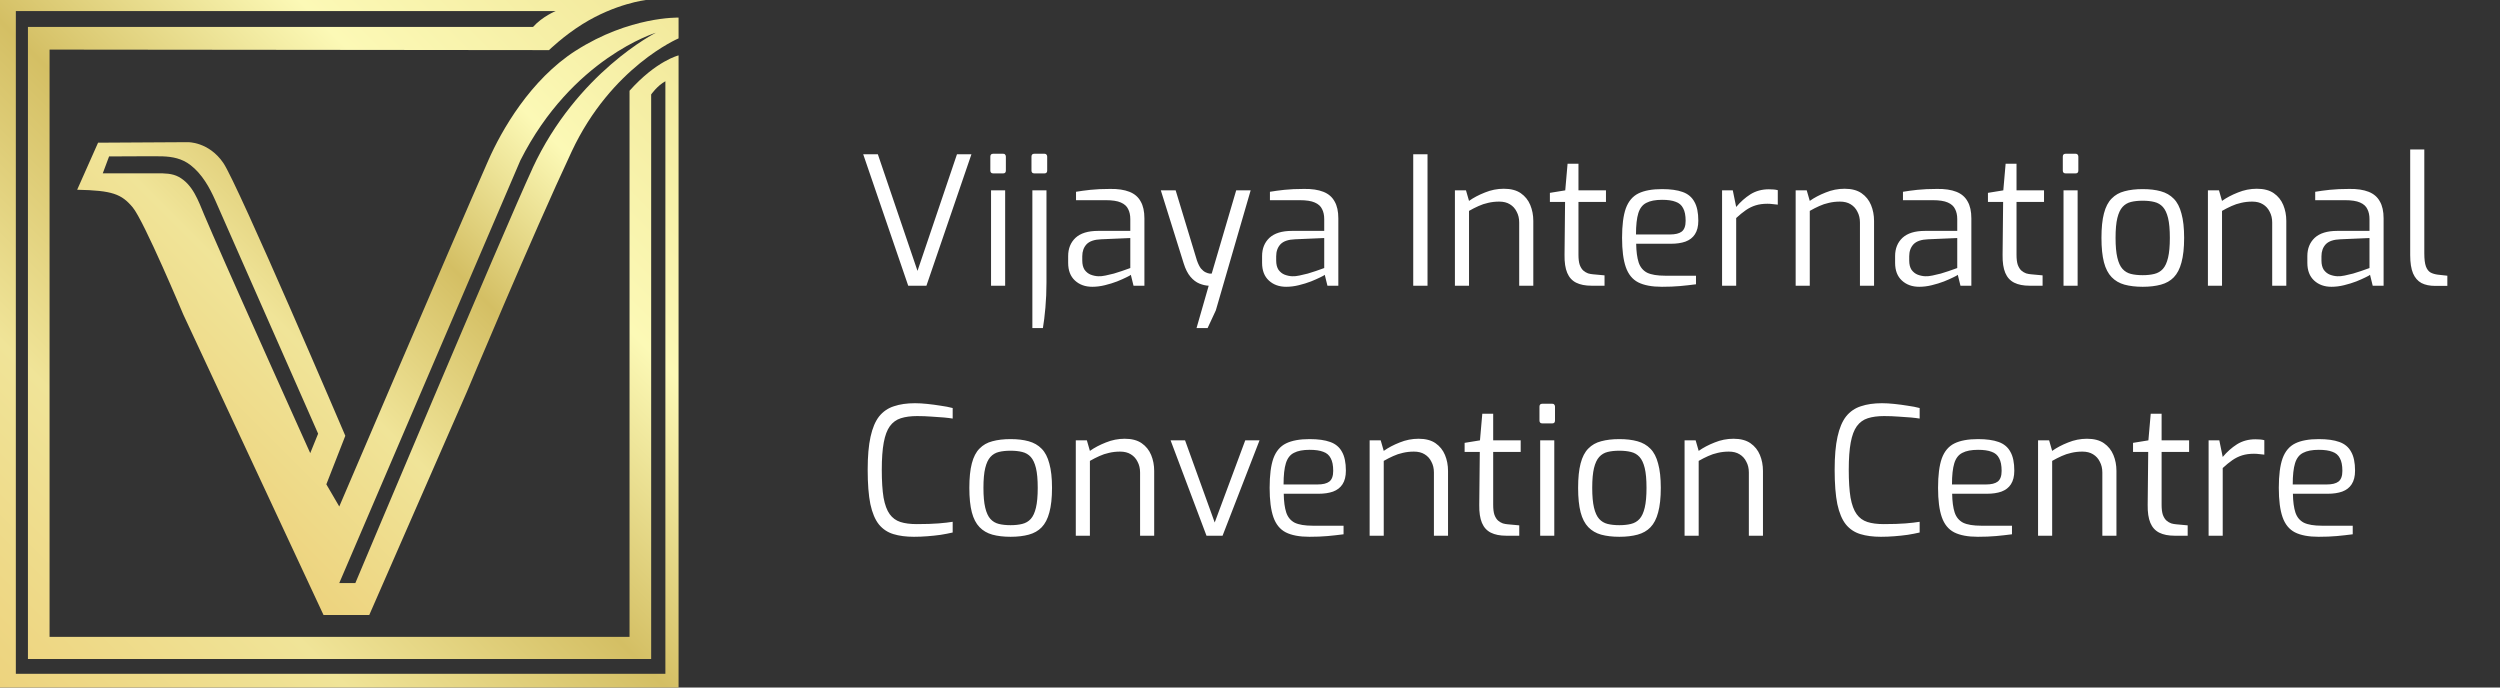 <svg xmlns="http://www.w3.org/2000/svg" width="280" height="77" viewBox="0 0 280 77" fill="none"><rect x="0" y="0" width="280" height="77" fill="#333333" stroke="none"/><path d="M101.72 32L96.68 17.28H98.32L102.76 30.34L107.18 17.28H108.8L103.76 32H101.72ZM111.237 19.42C111.023 19.42 110.917 19.313 110.917 19.1V17.54C110.917 17.327 111.023 17.22 111.237 17.22H112.357C112.463 17.22 112.537 17.253 112.577 17.32C112.63 17.373 112.657 17.447 112.657 17.54V19.1C112.657 19.313 112.557 19.42 112.357 19.42H111.237ZM110.997 32V21.32H112.577V32H110.997ZM115.845 19.42C115.632 19.42 115.525 19.313 115.525 19.1V17.54C115.525 17.327 115.632 17.22 115.845 17.22H116.985C117.092 17.22 117.165 17.253 117.205 17.32C117.259 17.373 117.285 17.447 117.285 17.54V19.1C117.285 19.313 117.185 19.42 116.985 19.42H115.845ZM115.625 36.74V21.32H117.205V31.66C117.205 32.62 117.165 33.553 117.085 34.46C117.005 35.367 116.912 36.127 116.805 36.74H115.625ZM122.334 32.12C121.548 32.12 120.901 31.887 120.394 31.42C119.888 30.953 119.634 30.293 119.634 29.44V28.68C119.634 27.84 119.908 27.16 120.454 26.64C121.014 26.12 121.854 25.86 122.974 25.86H126.594V24.54C126.594 24.1 126.514 23.727 126.354 23.42C126.208 23.1 125.934 22.853 125.534 22.68C125.148 22.507 124.581 22.42 123.834 22.42H120.514V21.48C120.981 21.4 121.521 21.327 122.134 21.26C122.761 21.193 123.494 21.16 124.334 21.16C125.201 21.147 125.921 21.253 126.494 21.48C127.068 21.707 127.488 22.067 127.754 22.56C128.034 23.04 128.174 23.673 128.174 24.46V32H126.954L126.654 30.78C126.601 30.833 126.434 30.927 126.154 31.06C125.888 31.193 125.541 31.347 125.114 31.52C124.701 31.68 124.248 31.82 123.754 31.94C123.274 32.06 122.801 32.12 122.334 32.12ZM122.994 30.94C123.234 30.953 123.508 30.927 123.814 30.86C124.121 30.793 124.434 30.72 124.754 30.64C125.074 30.547 125.368 30.453 125.634 30.36C125.914 30.267 126.141 30.187 126.314 30.12C126.488 30.053 126.581 30.02 126.594 30.02V26.66L123.334 26.8C122.574 26.827 122.028 27.013 121.694 27.36C121.374 27.707 121.214 28.153 121.214 28.7V29.18C121.214 29.607 121.301 29.953 121.474 30.22C121.661 30.473 121.888 30.653 122.154 30.76C122.434 30.867 122.714 30.927 122.994 30.94ZM134.013 36.74L135.373 32C135.039 31.987 134.693 31.907 134.333 31.76C133.973 31.613 133.639 31.36 133.333 31C133.026 30.64 132.773 30.14 132.573 29.5L130.013 21.32H131.673L134.053 29.16C134.199 29.573 134.353 29.88 134.513 30.08C134.686 30.28 134.859 30.42 135.033 30.5C135.206 30.58 135.353 30.627 135.473 30.64C135.606 30.64 135.686 30.64 135.713 30.64L138.453 21.32H140.073L136.173 34.76L135.253 36.74H134.013ZM144.053 32.12C143.266 32.12 142.62 31.887 142.113 31.42C141.606 30.953 141.353 30.293 141.353 29.44V28.68C141.353 27.84 141.626 27.16 142.173 26.64C142.733 26.12 143.573 25.86 144.693 25.86H148.313V24.54C148.313 24.1 148.233 23.727 148.073 23.42C147.926 23.1 147.653 22.853 147.253 22.68C146.866 22.507 146.3 22.42 145.553 22.42H142.233V21.48C142.7 21.4 143.24 21.327 143.853 21.26C144.48 21.193 145.213 21.16 146.053 21.16C146.92 21.147 147.64 21.253 148.213 21.48C148.786 21.707 149.206 22.067 149.473 22.56C149.753 23.04 149.893 23.673 149.893 24.46V32H148.673L148.373 30.78C148.32 30.833 148.153 30.927 147.873 31.06C147.606 31.193 147.26 31.347 146.833 31.52C146.42 31.68 145.966 31.82 145.473 31.94C144.993 32.06 144.52 32.12 144.053 32.12ZM144.713 30.94C144.953 30.953 145.226 30.927 145.533 30.86C145.84 30.793 146.153 30.72 146.473 30.64C146.793 30.547 147.086 30.453 147.353 30.36C147.633 30.267 147.86 30.187 148.033 30.12C148.206 30.053 148.3 30.02 148.313 30.02V26.66L145.053 26.8C144.293 26.827 143.746 27.013 143.413 27.36C143.093 27.707 142.933 28.153 142.933 28.7V29.18C142.933 29.607 143.02 29.953 143.193 30.22C143.38 30.473 143.606 30.653 143.873 30.76C144.153 30.867 144.433 30.927 144.713 30.94ZM158.282 32V17.28H159.882V32H158.282ZM162.95 32V21.32H164.19L164.53 22.5C165.036 22.14 165.63 21.827 166.31 21.56C166.99 21.28 167.696 21.14 168.43 21.14C169.216 21.14 169.85 21.307 170.33 21.64C170.81 21.973 171.163 22.413 171.39 22.96C171.616 23.507 171.73 24.1 171.73 24.74V32H170.15V24.92C170.15 24.467 170.056 24.067 169.87 23.72C169.696 23.36 169.443 23.08 169.11 22.88C168.79 22.68 168.39 22.58 167.91 22.58C167.47 22.58 167.056 22.627 166.67 22.72C166.296 22.8 165.936 22.92 165.59 23.08C165.256 23.227 164.903 23.407 164.53 23.62V32H162.95ZM178.248 32C177.554 32 176.981 31.887 176.528 31.66C176.074 31.433 175.741 31.067 175.528 30.56C175.314 30.053 175.214 29.38 175.228 28.54L175.288 22.62H173.588V21.6L175.308 21.32L175.568 18.34H176.788V21.32H179.868V22.62H176.788V28.54C176.788 29.007 176.834 29.38 176.928 29.66C177.034 29.94 177.168 30.153 177.328 30.3C177.501 30.447 177.681 30.553 177.868 30.62C178.054 30.673 178.234 30.707 178.408 30.72L179.708 30.84V32H178.248ZM186.131 32.12C185.011 32.12 184.125 31.953 183.471 31.62C182.831 31.287 182.371 30.72 182.091 29.92C181.811 29.12 181.671 28.027 181.671 26.64C181.671 25.227 181.811 24.127 182.091 23.34C182.385 22.54 182.858 21.98 183.511 21.66C184.165 21.34 185.045 21.18 186.151 21.18C187.098 21.18 187.865 21.287 188.451 21.5C189.051 21.713 189.491 22.08 189.771 22.6C190.065 23.107 190.211 23.813 190.211 24.72C190.211 25.347 190.085 25.853 189.831 26.24C189.591 26.613 189.238 26.887 188.771 27.06C188.318 27.22 187.778 27.3 187.151 27.3H183.251C183.265 28.167 183.358 28.867 183.531 29.4C183.705 29.92 184.018 30.3 184.471 30.54C184.938 30.767 185.618 30.88 186.511 30.88H189.951V31.84C189.338 31.92 188.738 31.987 188.151 32.04C187.565 32.093 186.891 32.12 186.131 32.12ZM183.231 26.26H187.031C187.631 26.26 188.071 26.153 188.351 25.94C188.645 25.713 188.791 25.313 188.791 24.74C188.791 24.127 188.698 23.653 188.511 23.32C188.338 22.973 188.058 22.733 187.671 22.6C187.298 22.453 186.791 22.38 186.151 22.38C185.405 22.38 184.818 22.493 184.391 22.72C183.965 22.933 183.665 23.32 183.491 23.88C183.318 24.44 183.231 25.233 183.231 26.26ZM192.872 32V21.32H194.072L194.452 23.18C194.932 22.607 195.465 22.133 196.052 21.76C196.652 21.387 197.338 21.2 198.112 21.2C198.298 21.2 198.472 21.207 198.632 21.22C198.805 21.233 198.965 21.26 199.112 21.3V22.92C198.938 22.893 198.752 22.873 198.552 22.86C198.352 22.833 198.152 22.82 197.952 22.82C197.458 22.82 197.018 22.88 196.632 23C196.245 23.12 195.878 23.3 195.532 23.54C195.185 23.78 194.825 24.073 194.452 24.42V32H192.872ZM201.114 32V21.32H202.354L202.694 22.5C203.2 22.14 203.794 21.827 204.474 21.56C205.154 21.28 205.86 21.14 206.594 21.14C207.38 21.14 208.014 21.307 208.494 21.64C208.974 21.973 209.327 22.413 209.554 22.96C209.78 23.507 209.894 24.1 209.894 24.74V32H208.314V24.92C208.314 24.467 208.22 24.067 208.034 23.72C207.86 23.36 207.607 23.08 207.274 22.88C206.954 22.68 206.554 22.58 206.074 22.58C205.634 22.58 205.22 22.627 204.834 22.72C204.46 22.8 204.1 22.92 203.754 23.08C203.42 23.227 203.067 23.407 202.694 23.62V32H201.114ZM214.952 32.12C214.165 32.12 213.518 31.887 213.012 31.42C212.505 30.953 212.252 30.293 212.252 29.44V28.68C212.252 27.84 212.525 27.16 213.072 26.64C213.632 26.12 214.472 25.86 215.592 25.86H219.212V24.54C219.212 24.1 219.132 23.727 218.972 23.42C218.825 23.1 218.552 22.853 218.152 22.68C217.765 22.507 217.198 22.42 216.452 22.42H213.132V21.48C213.598 21.4 214.138 21.327 214.752 21.26C215.378 21.193 216.112 21.16 216.952 21.16C217.818 21.147 218.538 21.253 219.112 21.48C219.685 21.707 220.105 22.067 220.372 22.56C220.652 23.04 220.792 23.673 220.792 24.46V32H219.572L219.272 30.78C219.218 30.833 219.052 30.927 218.772 31.06C218.505 31.193 218.158 31.347 217.732 31.52C217.318 31.68 216.865 31.82 216.372 31.94C215.892 32.06 215.418 32.12 214.952 32.12ZM215.612 30.94C215.852 30.953 216.125 30.927 216.432 30.86C216.738 30.793 217.052 30.72 217.372 30.64C217.692 30.547 217.985 30.453 218.252 30.36C218.532 30.267 218.758 30.187 218.932 30.12C219.105 30.053 219.198 30.02 219.212 30.02V26.66L215.952 26.8C215.192 26.827 214.645 27.013 214.312 27.36C213.992 27.707 213.832 28.153 213.832 28.7V29.18C213.832 29.607 213.918 29.953 214.092 30.22C214.278 30.473 214.505 30.653 214.772 30.76C215.052 30.867 215.332 30.927 215.612 30.94ZM227.31 32C226.617 32 226.043 31.887 225.59 31.66C225.137 31.433 224.803 31.067 224.59 30.56C224.377 30.053 224.277 29.38 224.29 28.54L224.35 22.62H222.65V21.6L224.37 21.32L224.63 18.34H225.85V21.32H228.93V22.62H225.85V28.54C225.85 29.007 225.897 29.38 225.99 29.66C226.097 29.94 226.23 30.153 226.39 30.3C226.563 30.447 226.743 30.553 226.93 30.62C227.117 30.673 227.297 30.707 227.47 30.72L228.77 30.84V32H227.31ZM231.354 19.42C231.14 19.42 231.034 19.313 231.034 19.1V17.54C231.034 17.327 231.14 17.22 231.354 17.22H232.474C232.58 17.22 232.654 17.253 232.694 17.32C232.747 17.373 232.774 17.447 232.774 17.54V19.1C232.774 19.313 232.674 19.42 232.474 19.42H231.354ZM231.114 32V21.32H232.694V32H231.114ZM239.983 32.12C239.209 32.12 238.529 32.04 237.943 31.88C237.369 31.72 236.889 31.44 236.503 31.04C236.116 30.64 235.829 30.087 235.643 29.38C235.456 28.66 235.363 27.747 235.363 26.64C235.363 25.52 235.456 24.607 235.643 23.9C235.829 23.18 236.116 22.627 236.503 22.24C236.889 21.84 237.369 21.567 237.943 21.42C238.529 21.26 239.209 21.18 239.983 21.18C240.756 21.18 241.429 21.26 242.003 21.42C242.589 21.58 243.076 21.86 243.463 22.26C243.849 22.647 244.136 23.2 244.323 23.92C244.523 24.627 244.623 25.533 244.623 26.64C244.623 27.76 244.523 28.68 244.323 29.4C244.136 30.107 243.849 30.66 243.463 31.06C243.089 31.447 242.609 31.72 242.023 31.88C241.436 32.04 240.756 32.12 239.983 32.12ZM239.983 30.82C240.476 30.82 240.909 30.773 241.283 30.68C241.669 30.587 241.989 30.4 242.243 30.12C242.496 29.84 242.689 29.42 242.823 28.86C242.956 28.3 243.023 27.56 243.023 26.64C243.023 25.707 242.956 24.967 242.823 24.42C242.689 23.873 242.496 23.46 242.243 23.18C241.989 22.9 241.669 22.713 241.283 22.62C240.909 22.527 240.476 22.48 239.983 22.48C239.476 22.48 239.036 22.527 238.663 22.62C238.289 22.713 237.976 22.9 237.723 23.18C237.469 23.46 237.276 23.873 237.143 24.42C237.009 24.967 236.943 25.707 236.943 26.64C236.943 27.56 237.009 28.3 237.143 28.86C237.276 29.42 237.469 29.84 237.723 30.12C237.976 30.4 238.289 30.587 238.663 30.68C239.036 30.773 239.476 30.82 239.983 30.82ZM247.286 32V21.32H248.526L248.866 22.5C249.372 22.14 249.966 21.827 250.646 21.56C251.326 21.28 252.032 21.14 252.766 21.14C253.552 21.14 254.186 21.307 254.666 21.64C255.146 21.973 255.499 22.413 255.726 22.96C255.952 23.507 256.066 24.1 256.066 24.74V32H254.486V24.92C254.486 24.467 254.392 24.067 254.206 23.72C254.032 23.36 253.779 23.08 253.446 22.88C253.126 22.68 252.726 22.58 252.246 22.58C251.806 22.58 251.392 22.627 251.006 22.72C250.632 22.8 250.272 22.92 249.926 23.08C249.592 23.227 249.239 23.407 248.866 23.62V32H247.286ZM261.123 32.12C260.337 32.12 259.69 31.887 259.183 31.42C258.677 30.953 258.423 30.293 258.423 29.44V28.68C258.423 27.84 258.697 27.16 259.243 26.64C259.803 26.12 260.643 25.86 261.763 25.86H265.383V24.54C265.383 24.1 265.303 23.727 265.143 23.42C264.997 23.1 264.723 22.853 264.323 22.68C263.937 22.507 263.37 22.42 262.623 22.42H259.303V21.48C259.77 21.4 260.31 21.327 260.923 21.26C261.55 21.193 262.283 21.16 263.123 21.16C263.99 21.147 264.71 21.253 265.283 21.48C265.857 21.707 266.277 22.067 266.543 22.56C266.823 23.04 266.963 23.673 266.963 24.46V32H265.743L265.443 30.78C265.39 30.833 265.223 30.927 264.943 31.06C264.677 31.193 264.33 31.347 263.903 31.52C263.49 31.68 263.037 31.82 262.543 31.94C262.063 32.06 261.59 32.12 261.123 32.12ZM261.783 30.94C262.023 30.953 262.297 30.927 262.603 30.86C262.91 30.793 263.223 30.72 263.543 30.64C263.863 30.547 264.157 30.453 264.423 30.36C264.703 30.267 264.93 30.187 265.103 30.12C265.277 30.053 265.37 30.02 265.383 30.02V26.66L262.123 26.8C261.363 26.827 260.817 27.013 260.483 27.36C260.163 27.707 260.003 28.153 260.003 28.7V29.18C260.003 29.607 260.09 29.953 260.263 30.22C260.45 30.473 260.677 30.653 260.943 30.76C261.223 30.867 261.503 30.927 261.783 30.94ZM272.742 32.02C272.129 32.02 271.615 31.913 271.202 31.7C270.789 31.473 270.475 31.113 270.262 30.62C270.049 30.113 269.942 29.433 269.942 28.58V16.74H271.522V28.38C271.522 29.02 271.582 29.507 271.702 29.84C271.822 30.16 271.995 30.387 272.222 30.52C272.449 30.64 272.715 30.72 273.022 30.76L274.102 30.88V32.02H272.742ZM102.36 60.12C101.48 60.12 100.713 60.02 100.06 59.82C99.407 59.62 98.867 59.26 98.44 58.74C98.013 58.207 97.693 57.447 97.48 56.46C97.28 55.473 97.18 54.187 97.18 52.6C97.18 51.107 97.287 49.88 97.5 48.92C97.713 47.947 98.033 47.187 98.46 46.64C98.9 46.093 99.453 45.713 100.12 45.5C100.787 45.273 101.573 45.16 102.48 45.16C102.893 45.16 103.353 45.187 103.86 45.24C104.367 45.293 104.867 45.36 105.36 45.44C105.853 45.507 106.3 45.593 106.7 45.7V46.88C106.473 46.84 106.153 46.8 105.74 46.76C105.327 46.72 104.853 46.687 104.32 46.66C103.8 46.62 103.267 46.6 102.72 46.6C102.013 46.6 101.407 46.68 100.9 46.84C100.393 47 99.98 47.3 99.66 47.74C99.353 48.167 99.127 48.773 98.98 49.56C98.833 50.347 98.76 51.367 98.76 52.62C98.76 53.887 98.827 54.927 98.96 55.74C99.107 56.54 99.333 57.153 99.64 57.58C99.947 58.007 100.347 58.3 100.84 58.46C101.333 58.62 101.947 58.7 102.68 58.7C103.68 58.7 104.5 58.673 105.14 58.62C105.78 58.567 106.3 58.507 106.7 58.44V59.64C106.3 59.733 105.853 59.82 105.36 59.9C104.88 59.967 104.38 60.02 103.86 60.06C103.353 60.1 102.853 60.12 102.36 60.12ZM113.186 60.12C112.412 60.12 111.732 60.04 111.146 59.88C110.572 59.72 110.092 59.44 109.706 59.04C109.319 58.64 109.032 58.087 108.846 57.38C108.659 56.66 108.566 55.747 108.566 54.64C108.566 53.52 108.659 52.607 108.846 51.9C109.032 51.18 109.319 50.627 109.706 50.24C110.092 49.84 110.572 49.567 111.146 49.42C111.732 49.26 112.412 49.18 113.186 49.18C113.959 49.18 114.632 49.26 115.206 49.42C115.792 49.58 116.279 49.86 116.666 50.26C117.052 50.647 117.339 51.2 117.526 51.92C117.726 52.627 117.826 53.533 117.826 54.64C117.826 55.76 117.726 56.68 117.526 57.4C117.339 58.107 117.052 58.66 116.666 59.06C116.292 59.447 115.812 59.72 115.226 59.88C114.639 60.04 113.959 60.12 113.186 60.12ZM113.186 58.82C113.679 58.82 114.112 58.773 114.486 58.68C114.872 58.587 115.192 58.4 115.446 58.12C115.699 57.84 115.892 57.42 116.026 56.86C116.159 56.3 116.226 55.56 116.226 54.64C116.226 53.707 116.159 52.967 116.026 52.42C115.892 51.873 115.699 51.46 115.446 51.18C115.192 50.9 114.872 50.713 114.486 50.62C114.112 50.527 113.679 50.48 113.186 50.48C112.679 50.48 112.239 50.527 111.866 50.62C111.492 50.713 111.179 50.9 110.926 51.18C110.672 51.46 110.479 51.873 110.346 52.42C110.212 52.967 110.146 53.707 110.146 54.64C110.146 55.56 110.212 56.3 110.346 56.86C110.479 57.42 110.672 57.84 110.926 58.12C111.179 58.4 111.492 58.587 111.866 58.68C112.239 58.773 112.679 58.82 113.186 58.82ZM120.489 60V49.32H121.729L122.069 50.5C122.575 50.14 123.169 49.827 123.849 49.56C124.529 49.28 125.235 49.14 125.969 49.14C126.755 49.14 127.389 49.307 127.869 49.64C128.349 49.973 128.702 50.413 128.929 50.96C129.155 51.507 129.269 52.1 129.269 52.74V60H127.689V52.92C127.689 52.467 127.595 52.067 127.409 51.72C127.235 51.36 126.982 51.08 126.649 50.88C126.329 50.68 125.929 50.58 125.449 50.58C125.009 50.58 124.595 50.627 124.209 50.72C123.835 50.8 123.475 50.92 123.129 51.08C122.795 51.227 122.442 51.407 122.069 51.62V60H120.489ZM135.127 60L131.107 49.32H132.727L136.047 58.52L139.467 49.32H141.067L136.927 60H135.127ZM146.659 60.12C145.539 60.12 144.652 59.953 143.999 59.62C143.359 59.287 142.899 58.72 142.619 57.92C142.339 57.12 142.199 56.027 142.199 54.64C142.199 53.227 142.339 52.127 142.619 51.34C142.912 50.54 143.385 49.98 144.039 49.66C144.692 49.34 145.572 49.18 146.679 49.18C147.625 49.18 148.392 49.287 148.979 49.5C149.579 49.713 150.019 50.08 150.299 50.6C150.592 51.107 150.739 51.813 150.739 52.72C150.739 53.347 150.612 53.853 150.359 54.24C150.119 54.613 149.765 54.887 149.299 55.06C148.845 55.22 148.305 55.3 147.679 55.3H143.779C143.792 56.167 143.885 56.867 144.059 57.4C144.232 57.92 144.545 58.3 144.999 58.54C145.465 58.767 146.145 58.88 147.039 58.88H150.479V59.84C149.865 59.92 149.265 59.987 148.679 60.04C148.092 60.093 147.419 60.12 146.659 60.12ZM143.759 54.26H147.559C148.159 54.26 148.599 54.153 148.879 53.94C149.172 53.713 149.319 53.313 149.319 52.74C149.319 52.127 149.225 51.653 149.039 51.32C148.865 50.973 148.585 50.733 148.199 50.6C147.825 50.453 147.319 50.38 146.679 50.38C145.932 50.38 145.345 50.493 144.919 50.72C144.492 50.933 144.192 51.32 144.019 51.88C143.845 52.44 143.759 53.233 143.759 54.26ZM153.399 60V49.32H154.639L154.979 50.5C155.486 50.14 156.079 49.827 156.759 49.56C157.439 49.28 158.146 49.14 158.879 49.14C159.666 49.14 160.299 49.307 160.779 49.64C161.259 49.973 161.612 50.413 161.839 50.96C162.066 51.507 162.179 52.1 162.179 52.74V60H160.599V52.92C160.599 52.467 160.506 52.067 160.319 51.72C160.146 51.36 159.892 51.08 159.559 50.88C159.239 50.68 158.839 50.58 158.359 50.58C157.919 50.58 157.506 50.627 157.119 50.72C156.746 50.8 156.386 50.92 156.039 51.08C155.706 51.227 155.352 51.407 154.979 51.62V60H153.399ZM168.697 60C168.003 60 167.43 59.887 166.977 59.66C166.523 59.433 166.19 59.067 165.977 58.56C165.763 58.053 165.663 57.38 165.677 56.54L165.737 50.62H164.037V49.6L165.757 49.32L166.017 46.34H167.237V49.32H170.317V50.62H167.237V56.54C167.237 57.007 167.283 57.38 167.377 57.66C167.483 57.94 167.617 58.153 167.777 58.3C167.95 58.447 168.13 58.553 168.317 58.62C168.503 58.673 168.683 58.707 168.857 58.72L170.157 58.84V60H168.697ZM172.74 47.42C172.527 47.42 172.42 47.313 172.42 47.1V45.54C172.42 45.327 172.527 45.22 172.74 45.22H173.86C173.967 45.22 174.04 45.253 174.08 45.32C174.134 45.373 174.16 45.447 174.16 45.54V47.1C174.16 47.313 174.06 47.42 173.86 47.42H172.74ZM172.5 60V49.32H174.08V60H172.5ZM181.369 60.12C180.596 60.12 179.916 60.04 179.329 59.88C178.756 59.72 178.276 59.44 177.889 59.04C177.503 58.64 177.216 58.087 177.029 57.38C176.843 56.66 176.749 55.747 176.749 54.64C176.749 53.52 176.843 52.607 177.029 51.9C177.216 51.18 177.503 50.627 177.889 50.24C178.276 49.84 178.756 49.567 179.329 49.42C179.916 49.26 180.596 49.18 181.369 49.18C182.143 49.18 182.816 49.26 183.389 49.42C183.976 49.58 184.463 49.86 184.849 50.26C185.236 50.647 185.523 51.2 185.709 51.92C185.909 52.627 186.009 53.533 186.009 54.64C186.009 55.76 185.909 56.68 185.709 57.4C185.523 58.107 185.236 58.66 184.849 59.06C184.476 59.447 183.996 59.72 183.409 59.88C182.823 60.04 182.143 60.12 181.369 60.12ZM181.369 58.82C181.863 58.82 182.296 58.773 182.669 58.68C183.056 58.587 183.376 58.4 183.629 58.12C183.883 57.84 184.076 57.42 184.209 56.86C184.343 56.3 184.409 55.56 184.409 54.64C184.409 53.707 184.343 52.967 184.209 52.42C184.076 51.873 183.883 51.46 183.629 51.18C183.376 50.9 183.056 50.713 182.669 50.62C182.296 50.527 181.863 50.48 181.369 50.48C180.863 50.48 180.423 50.527 180.049 50.62C179.676 50.713 179.363 50.9 179.109 51.18C178.856 51.46 178.663 51.873 178.529 52.42C178.396 52.967 178.329 53.707 178.329 54.64C178.329 55.56 178.396 56.3 178.529 56.86C178.663 57.42 178.856 57.84 179.109 58.12C179.363 58.4 179.676 58.587 180.049 58.68C180.423 58.773 180.863 58.82 181.369 58.82ZM188.672 60V49.32H189.912L190.252 50.5C190.759 50.14 191.352 49.827 192.032 49.56C192.712 49.28 193.419 49.14 194.152 49.14C194.939 49.14 195.572 49.307 196.052 49.64C196.532 49.973 196.886 50.413 197.112 50.96C197.339 51.507 197.452 52.1 197.452 52.74V60H195.872V52.92C195.872 52.467 195.779 52.067 195.592 51.72C195.419 51.36 195.166 51.08 194.832 50.88C194.512 50.68 194.112 50.58 193.632 50.58C193.192 50.58 192.779 50.627 192.392 50.72C192.019 50.8 191.659 50.92 191.312 51.08C190.979 51.227 190.626 51.407 190.252 51.62V60H188.672ZM210.661 60.12C209.781 60.12 209.014 60.02 208.361 59.82C207.707 59.62 207.167 59.26 206.741 58.74C206.314 58.207 205.994 57.447 205.781 56.46C205.581 55.473 205.481 54.187 205.481 52.6C205.481 51.107 205.587 49.88 205.801 48.92C206.014 47.947 206.334 47.187 206.761 46.64C207.201 46.093 207.754 45.713 208.421 45.5C209.087 45.273 209.874 45.16 210.781 45.16C211.194 45.16 211.654 45.187 212.161 45.24C212.667 45.293 213.167 45.36 213.661 45.44C214.154 45.507 214.601 45.593 215.001 45.7V46.88C214.774 46.84 214.454 46.8 214.041 46.76C213.627 46.72 213.154 46.687 212.621 46.66C212.101 46.62 211.567 46.6 211.021 46.6C210.314 46.6 209.707 46.68 209.201 46.84C208.694 47 208.281 47.3 207.961 47.74C207.654 48.167 207.427 48.773 207.281 49.56C207.134 50.347 207.061 51.367 207.061 52.62C207.061 53.887 207.127 54.927 207.261 55.74C207.407 56.54 207.634 57.153 207.941 57.58C208.247 58.007 208.647 58.3 209.141 58.46C209.634 58.62 210.247 58.7 210.981 58.7C211.981 58.7 212.801 58.673 213.441 58.62C214.081 58.567 214.601 58.507 215.001 58.44V59.64C214.601 59.733 214.154 59.82 213.661 59.9C213.181 59.967 212.681 60.02 212.161 60.06C211.654 60.1 211.154 60.12 210.661 60.12ZM221.522 60.12C220.402 60.12 219.515 59.953 218.862 59.62C218.222 59.287 217.762 58.72 217.482 57.92C217.202 57.12 217.062 56.027 217.062 54.64C217.062 53.227 217.202 52.127 217.482 51.34C217.775 50.54 218.249 49.98 218.902 49.66C219.555 49.34 220.435 49.18 221.542 49.18C222.489 49.18 223.255 49.287 223.842 49.5C224.442 49.713 224.882 50.08 225.162 50.6C225.455 51.107 225.602 51.813 225.602 52.72C225.602 53.347 225.475 53.853 225.222 54.24C224.982 54.613 224.629 54.887 224.162 55.06C223.709 55.22 223.169 55.3 222.542 55.3H218.642C218.655 56.167 218.749 56.867 218.922 57.4C219.095 57.92 219.409 58.3 219.862 58.54C220.329 58.767 221.009 58.88 221.902 58.88H225.342V59.84C224.729 59.92 224.129 59.987 223.542 60.04C222.955 60.093 222.282 60.12 221.522 60.12ZM218.622 54.26H222.422C223.022 54.26 223.462 54.153 223.742 53.94C224.035 53.713 224.182 53.313 224.182 52.74C224.182 52.127 224.089 51.653 223.902 51.32C223.729 50.973 223.449 50.733 223.062 50.6C222.689 50.453 222.182 50.38 221.542 50.38C220.795 50.38 220.209 50.493 219.782 50.72C219.355 50.933 219.055 51.32 218.882 51.88C218.709 52.44 218.622 53.233 218.622 54.26ZM228.262 60V49.32H229.502L229.842 50.5C230.349 50.14 230.942 49.827 231.622 49.56C232.302 49.28 233.009 49.14 233.742 49.14C234.529 49.14 235.162 49.307 235.642 49.64C236.122 49.973 236.476 50.413 236.702 50.96C236.929 51.507 237.042 52.1 237.042 52.74V60H235.462V52.92C235.462 52.467 235.369 52.067 235.182 51.72C235.009 51.36 234.756 51.08 234.422 50.88C234.102 50.68 233.702 50.58 233.222 50.58C232.782 50.58 232.369 50.627 231.982 50.72C231.609 50.8 231.249 50.92 230.902 51.08C230.569 51.227 230.216 51.407 229.842 51.62V60H228.262ZM243.56 60C242.867 60 242.293 59.887 241.84 59.66C241.387 59.433 241.053 59.067 240.84 58.56C240.627 58.053 240.527 57.38 240.54 56.54L240.6 50.62H238.9V49.6L240.62 49.32L240.88 46.34H242.1V49.32H245.18V50.62H242.1V56.54C242.1 57.007 242.147 57.38 242.24 57.66C242.347 57.94 242.48 58.153 242.64 58.3C242.813 58.447 242.993 58.553 243.18 58.62C243.367 58.673 243.547 58.707 243.72 58.72L245.02 58.84V60H243.56ZM247.364 60V49.32H248.564L248.944 51.18C249.424 50.607 249.957 50.133 250.544 49.76C251.144 49.387 251.83 49.2 252.604 49.2C252.79 49.2 252.964 49.207 253.124 49.22C253.297 49.233 253.457 49.26 253.604 49.3V50.92C253.43 50.893 253.244 50.873 253.044 50.86C252.844 50.833 252.644 50.82 252.444 50.82C251.95 50.82 251.51 50.88 251.124 51C250.737 51.12 250.37 51.3 250.024 51.54C249.677 51.78 249.317 52.073 248.944 52.42V60H247.364ZM259.686 60.12C258.566 60.12 257.679 59.953 257.026 59.62C256.386 59.287 255.926 58.72 255.646 57.92C255.366 57.12 255.226 56.027 255.226 54.64C255.226 53.227 255.366 52.127 255.646 51.34C255.939 50.54 256.413 49.98 257.066 49.66C257.719 49.34 258.599 49.18 259.706 49.18C260.653 49.18 261.419 49.287 262.006 49.5C262.606 49.713 263.046 50.08 263.326 50.6C263.619 51.107 263.766 51.813 263.766 52.72C263.766 53.347 263.639 53.853 263.386 54.24C263.146 54.613 262.793 54.887 262.326 55.06C261.873 55.22 261.333 55.3 260.706 55.3H256.806C256.819 56.167 256.913 56.867 257.086 57.4C257.259 57.92 257.573 58.3 258.026 58.54C258.493 58.767 259.173 58.88 260.066 58.88H263.506V59.84C262.893 59.92 262.293 59.987 261.706 60.04C261.119 60.093 260.446 60.12 259.686 60.12ZM256.786 54.26H260.586C261.186 54.26 261.626 54.153 261.906 53.94C262.199 53.713 262.346 53.313 262.346 52.74C262.346 52.127 262.253 51.653 262.066 51.32C261.893 50.973 261.613 50.733 261.226 50.6C260.853 50.453 260.346 50.38 259.706 50.38C258.959 50.38 258.373 50.493 257.946 50.72C257.519 50.933 257.219 51.32 257.046 51.88C256.873 52.44 256.786 53.233 256.786 54.26Z" fill="white"></path><g clip-path="url(#clip0_931_252)"><path d="M70.508 10.163V71.328H5.551V5.555L61.489 5.613C61.489 5.613 63.104 4.035 65.229 2.708C68.948 0.385 72.344 0 72.344 0H0V77H76V6.204C76 6.204 73.519 6.794 70.508 10.163ZM74.523 75.464H1.774V1.239H62.242C62.242 1.239 60.766 1.829 59.703 3.014H3.129V73.81H72.93V10.578C72.93 10.578 73.637 9.573 74.523 9.1V75.464Z" fill="url(#paint0_linear_931_252)"></path><path d="M64.484 5.672C59.406 8.92 56.168 14.613 54.708 17.924C50.325 27.874 37.998 56.728 37.998 56.728L36.55 54.245L38.675 48.808C38.675 48.808 26.653 20.662 25.018 18.259C23.382 15.856 21.023 15.923 21.023 15.923L10.984 15.982L8.642 21.252C12.578 21.331 13.603 21.725 14.862 23.224C16.121 24.722 20.529 35.224 20.529 35.224L36.236 68.883H41.356L52.299 43.868C52.299 43.868 59.582 26.455 64.032 16.961C68.483 7.468 76 4.299 76 4.299V1.972C76 1.972 70.528 1.808 64.484 5.676V5.672ZM34.752 50.763C34.752 50.763 34.701 50.65 34.693 50.633C34.174 49.482 33.656 48.327 33.137 47.175C32.146 44.974 31.158 42.772 30.171 40.566C29.029 38.017 27.887 35.467 26.754 32.914C25.779 30.721 24.805 28.527 23.847 26.325C23.52 25.58 23.194 24.835 22.88 24.082C22.224 22.516 21.605 20.666 20.011 19.808C19.275 19.41 18.425 19.41 17.61 19.41H11.511L12.218 17.518H12.569C13.745 17.518 17.518 17.485 18.208 17.51C19.317 17.552 20.379 17.748 21.341 18.493C22.629 19.49 23.466 20.984 24.114 22.449L27.201 29.456C28.435 32.252 29.669 35.053 30.903 37.849C32.003 40.344 33.103 42.839 34.204 45.334C34.681 46.413 35.157 47.493 35.63 48.573L34.743 50.758L34.752 50.763ZM59.644 18.853C56.474 25.685 39.8 65.3 39.8 65.3H37.998L58.281 17.966C64.07 6.501 73.456 3.667 73.456 3.667C73.456 3.667 64.635 8.091 59.636 18.853H59.644Z" fill="url(#paint1_linear_931_252)"></path></g><defs><linearGradient id="paint0_linear_931_252" x1="74.406" y1="2.068" x2="-0.287" y2="76.713" gradientUnits="userSpaceOnUse"><stop stop-color="#F2E99C"></stop><stop offset="0.26" stop-color="#FCF9B6"></stop><stop offset="0.5" stop-color="#D4BF64"></stop><stop offset="0.74" stop-color="#F0E498"></stop><stop offset="1" stop-color="#EDD37E"></stop></linearGradient><linearGradient id="paint1_linear_931_252" x1="71.306" y1="-2.729" x2="17.953" y2="50.587" gradientUnits="userSpaceOnUse"><stop stop-color="#F2E99C"></stop><stop offset="0.26" stop-color="#FCF9B6"></stop><stop offset="0.5" stop-color="#D4BF64"></stop><stop offset="0.74" stop-color="#F0E498"></stop><stop offset="1" stop-color="#EDD37E"></stop></linearGradient><clipPath id="clip0_931_252"><rect width="76" height="77" fill="white"></rect></clipPath></defs></svg>
